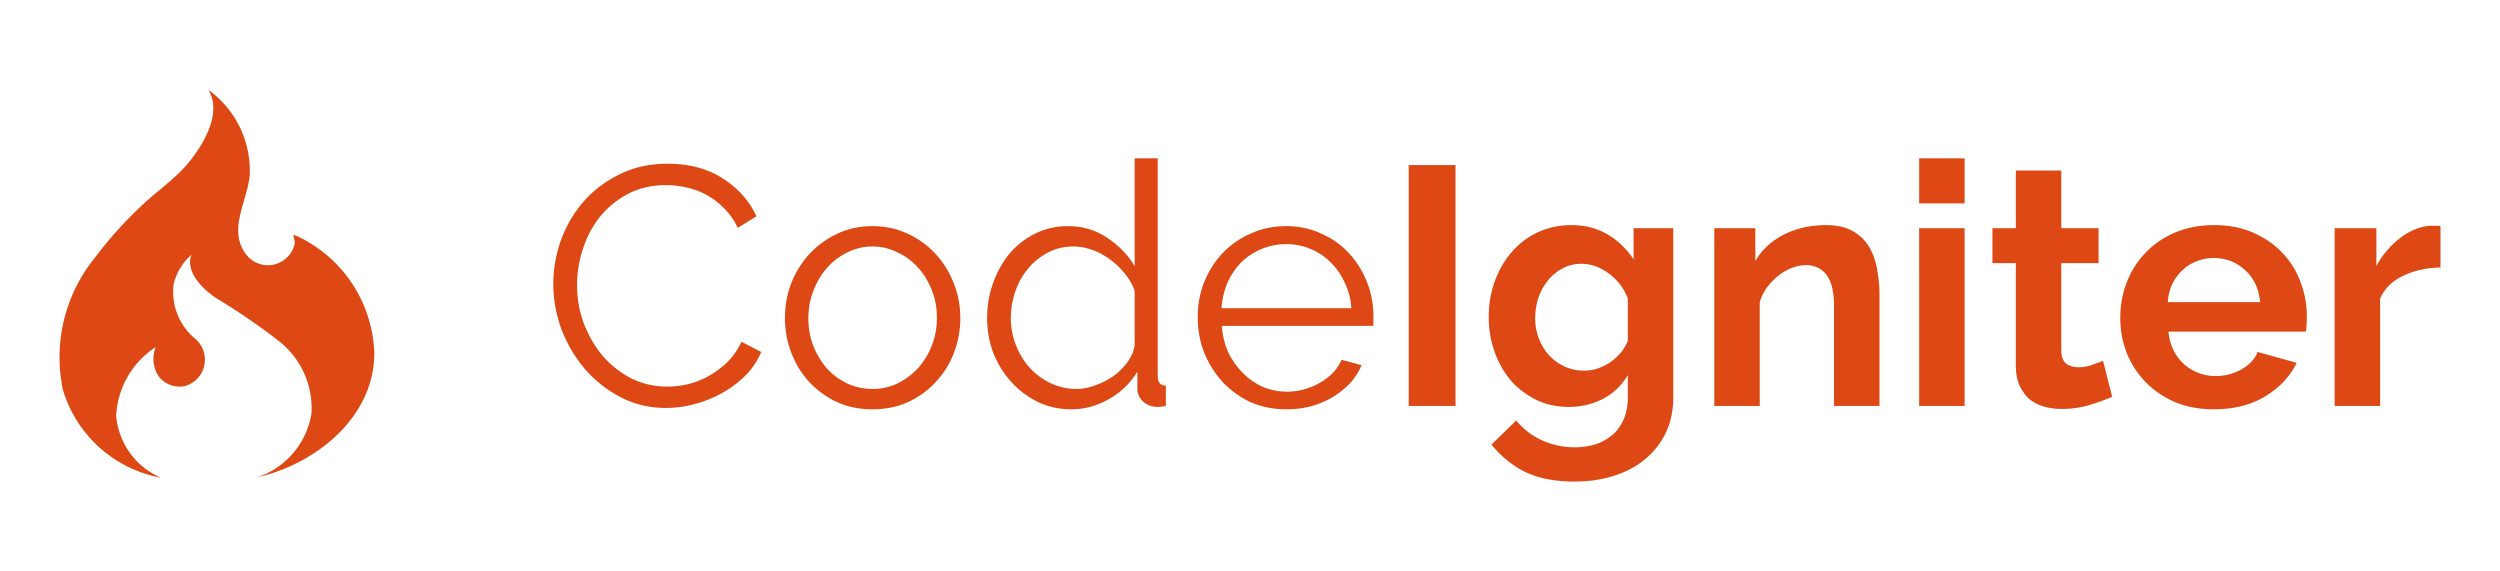 <svg xmlns="http://www.w3.org/2000/svg" xml:space="preserve" viewBox="0 0 420 96"><path fill="#dd4814" d="M26.906 80.2a12.46 12.46 0 0 1-7.389-10.377 14.65 14.65 0 0 1 6.649-11.521 5.3 5.3 0 0 0 .407 4.803 4.41 4.41 0 0 0 4.491 1.752 4.605 4.605 0 0 0 3.191-5.675 4.67 4.67 0 0 0-1.4-2.221 10.19 10.19 0 0 1-3.663-9.322 9.55 9.55 0 0 1 2.973-4.844c-1.099 2.931 2 5.823 4.08 7.245a108 108 0 0 1 10.648 7.288 14.34 14.34 0 0 1 5.427 12.21c-.836 4.994-4.369 9.117-9.184 10.664 9.632-2.143 19.563-9.795 19.752-20.648a22.49 22.49 0 0 0-13.295-20.025h-.352c.175.425.261.883.244 1.345a5 5 0 0 0 0-.895q.064.529 0 1.058a4.61 4.61 0 0 1-5.568 3.386 4.6 4.6 0 0 1-2.507-1.601c-3.174-4.07 0-8.702.531-13.179A16.74 16.74 0 0 0 35.012 15.1c2.322 3.871-.771 8.955-3.02 11.846-2.253 2.892-5.509 5.047-8.163 7.571a66.6 66.6 0 0 0-7.832 8.71 26.53 26.53 0 0 0-5.428 22.263A21.18 21.18 0 0 0 26.89 80.224h.043zm66.05-32.521q0-3.647 1.253-7.236 1.311-3.647 3.761-6.496t6.04-4.616q3.59-1.823 8.149-1.823 5.412 0 9.231 2.45 3.874 2.45 5.698 6.382l-3.134 1.938q-.97-1.995-2.393-3.362a12.6 12.6 0 0 0-2.964-2.223 12 12 0 0 0-3.304-1.196 14.8 14.8 0 0 0-3.362-.399q-3.648 0-6.439 1.481a15.2 15.2 0 0 0-4.73 3.875q-1.88 2.394-2.849 5.413a19.3 19.3 0 0 0-.968 6.04q0 3.363 1.139 6.439 1.197 3.078 3.191 5.471a16.4 16.4 0 0 0 4.787 3.76q2.791 1.368 6.04 1.368 1.709 0 3.475-.399a14.4 14.4 0 0 0 3.476-1.368 15.6 15.6 0 0 0 3.134-2.336q1.425-1.425 2.394-3.419l3.304 1.71a12.7 12.7 0 0 1-2.735 4.045 18.4 18.4 0 0 1-3.931 2.906 19.5 19.5 0 0 1-4.616 1.824 18.6 18.6 0 0 1-4.729.627q-4.16 0-7.636-1.824a20.2 20.2 0 0 1-5.983-4.729 23.1 23.1 0 0 1-3.932-6.667q-1.367-3.76-1.367-7.636m53.619 21.084q-3.247 0-5.926-1.197a15.3 15.3 0 0 1-4.672-3.362q-1.937-2.108-3.02-4.9a16.1 16.1 0 0 1-1.083-5.869q0-3.135 1.083-5.926 1.14-2.792 3.077-4.901a15.3 15.3 0 0 1 4.672-3.362q2.679-1.253 5.869-1.253 3.192 0 5.869 1.253 2.736 1.254 4.673 3.362a14.9 14.9 0 0 1 3.077 4.901q1.14 2.791 1.139 5.926 0 3.076-1.082 5.869a14.9 14.9 0 0 1-3.077 4.9q-1.937 2.108-4.673 3.362-2.677 1.197-5.926 1.197m-10.769-15.271q0 2.507.855 4.672a13.4 13.4 0 0 0 2.279 3.761 11.1 11.1 0 0 0 3.419 2.507q1.994.912 4.216.912a9.65 9.65 0 0 0 4.16-.912 11.7 11.7 0 0 0 3.476-2.564 12.6 12.6 0 0 0 2.336-3.818q.855-2.165.855-4.672 0-2.45-.855-4.616-.855-2.222-2.336-3.818a10.5 10.5 0 0 0-3.476-2.564 9.2 9.2 0 0 0-4.16-.968 9.2 9.2 0 0 0-4.159.968 10.65 10.65 0 0 0-3.419 2.564q-1.482 1.653-2.336 3.875-.855 2.166-.855 4.673m44.217 15.271q-3.076 0-5.698-1.254-2.621-1.31-4.501-3.419a16.1 16.1 0 0 1-2.963-4.843 16.7 16.7 0 0 1-1.026-5.812q0-3.135 1.026-5.926 1.025-2.85 2.792-4.958a13.4 13.4 0 0 1 4.273-3.305q2.508-1.253 5.471-1.253 3.76 0 6.666 1.994 2.906 1.938 4.559 4.729v-18.12h3.875v36.582q0 1.596 1.367 1.596v3.419q-.855.171-1.367.171-1.368 0-2.394-.855-1.025-.912-1.025-2.165v-2.906q-1.767 2.906-4.787 4.615t-6.268 1.71m.855-3.419q1.424 0 3.02-.57a13 13 0 0 0 3.077-1.539 10.7 10.7 0 0 0 2.393-2.336q1.026-1.368 1.254-2.906v-9.174a9.8 9.8 0 0 0-1.653-2.849 12.5 12.5 0 0 0-2.507-2.393 11.2 11.2 0 0 0-2.963-1.596q-1.595-.57-3.134-.569-2.393 0-4.33 1.025a11.1 11.1 0 0 0-3.362 2.735q-1.368 1.653-2.109 3.818a13.7 13.7 0 0 0-.74 4.445q0 2.393.854 4.558a12.6 12.6 0 0 0 2.337 3.818 11.6 11.6 0 0 0 3.476 2.564q2.051.969 4.387.969m35.215 3.419q-3.249 0-5.983-1.197a15.3 15.3 0 0 1-4.673-3.362 16.4 16.4 0 0 1-3.134-4.957q-1.083-2.793-1.083-5.983 0-3.135 1.083-5.869 1.14-2.793 3.077-4.844a14.4 14.4 0 0 1 4.73-3.305q2.734-1.253 5.926-1.253 3.247 0 5.926 1.253 2.735 1.197 4.672 3.305a15.5 15.5 0 0 1 3.02 4.844q1.083 2.734 1.083 5.812v.911q0 .456-.057.627h-25.414q.171 2.393 1.083 4.445a12.8 12.8 0 0 0 2.45 3.476 11.4 11.4 0 0 0 3.362 2.336q1.937.798 4.102.798 1.425 0 2.85-.399a11.5 11.5 0 0 0 2.621-1.083 10.3 10.3 0 0 0 2.165-1.652 7.6 7.6 0 0 0 1.482-2.223l3.361.912a10.2 10.2 0 0 1-1.937 3.02 14.8 14.8 0 0 1-2.906 2.336 15.7 15.7 0 0 1-3.647 1.539 16.6 16.6 0 0 1-4.159.513m-10.884-16.981h21.824q-.171-2.393-1.14-4.33-.91-1.995-2.393-3.419-1.424-1.425-3.362-2.223-1.88-.797-4.045-.797t-4.103.797a10.8 10.8 0 0 0-3.419 2.223q-1.424 1.424-2.336 3.419-.855 1.994-1.026 4.33m39.317 16.411h-7.863V27.736h7.863zm19.032.171q-3.02 0-5.47-1.197a13.7 13.7 0 0 1-4.274-3.248q-1.766-2.108-2.735-4.843-.969-2.736-.969-5.812 0-3.249 1.026-6.04t2.849-4.901a13 13 0 0 1 4.388-3.305q2.564-1.196 5.641-1.196 3.475 0 6.097 1.595 2.621 1.539 4.33 4.16v-5.242h6.667v28.433q0 3.306-1.253 5.926a12.9 12.9 0 0 1-3.476 4.445q-2.166 1.823-5.242 2.792-3.02.969-6.61.969-4.9 0-8.263-1.596-3.304-1.653-5.698-4.615l4.16-4.046q1.71 2.108 4.273 3.305a13.2 13.2 0 0 0 5.528 1.196q1.766 0 3.362-.455a8.5 8.5 0 0 0 2.906-1.539q1.253-1.025 1.937-2.621.741-1.596.741-3.761v-3.761q-1.482 2.565-4.16 3.989-2.678 1.368-5.755 1.368m2.564-6.097q1.254 0 2.393-.399a8.5 8.5 0 0 0 3.818-2.678 7.2 7.2 0 0 0 1.14-1.938V50.13q-1.026-2.621-3.248-4.217-2.166-1.595-4.559-1.595-1.766 0-3.191.797a7.5 7.5 0 0 0-2.45 2.052Q259 48.42 258.43 50.073a11.5 11.5 0 0 0-.513 3.419q0 1.823.627 3.418a9 9 0 0 0 1.709 2.793 8.6 8.6 0 0 0 2.621 1.88q1.482.684 3.248.684m49.631-12.707v18.633h-7.636V51.44q0-3.59-1.253-5.242-1.254-1.652-3.476-1.652-1.14 0-2.336.455a8.6 8.6 0 0 0-2.28 1.311 10.2 10.2 0 0 0-1.88 1.937 7.8 7.8 0 0 0-1.254 2.507v17.437h-7.635V38.335h6.895v5.527q1.652-2.85 4.786-4.445t7.066-1.595q2.792 0 4.558 1.025 1.767 1.026 2.735 2.678.969 1.653 1.311 3.761.399 2.108.399 4.274m14.302 18.633h-7.635V38.335h7.635zm0-34.018h-7.635v-7.579h7.635zm23.249 26.439 1.538 6.04q-1.538.684-3.761 1.368a15.8 15.8 0 0 1-4.672.684 11.2 11.2 0 0 1-3.02-.399 7.1 7.1 0 0 1-2.45-1.254q-1.026-.912-1.653-2.279-.627-1.425-.627-3.419V44.204h-3.931v-5.869h3.931v-9.687h7.636v9.687h6.268v5.869h-6.268v14.587q0 1.595.798 2.279.854.627 2.051.627a7 7 0 0 0 2.336-.399q1.14-.399 1.824-.684m18.632 8.149q-3.59 0-6.495-1.197-2.906-1.254-4.958-3.362a15.2 15.2 0 0 1-3.191-4.9 16.1 16.1 0 0 1-1.082-5.869q0-3.192 1.082-5.983 1.083-2.85 3.134-4.958 2.052-2.165 4.958-3.419 2.963-1.253 6.609-1.253 3.648 0 6.496 1.253 2.906 1.254 4.901 3.362a13.75 13.75 0 0 1 3.077 4.901 16 16 0 0 1 1.082 5.812q0 .74-.057 1.424 0 .684-.114 1.14h-23.077q.171 1.766.855 3.134a7.7 7.7 0 0 0 1.766 2.336 7.7 7.7 0 0 0 2.45 1.482 8.1 8.1 0 0 0 2.849.512q2.28 0 4.274-1.082 2.051-1.14 2.792-2.963l6.553 1.823q-1.653 3.419-5.299 5.641-3.59 2.166-8.605 2.166m-7.749-18.007h15.499q-.285-3.361-2.507-5.356-2.165-2.05-5.3-2.051a7.5 7.5 0 0 0-2.906.57 7.2 7.2 0 0 0-2.336 1.481 8.3 8.3 0 0 0-1.709 2.336q-.627 1.368-.741 3.02M410 37.993v6.951q-3.476.057-6.211 1.368-2.735 1.253-3.932 3.818v18.063h-7.635V38.335h7.009v6.381a13 13 0 0 1 1.88-2.735q1.083-1.253 2.336-2.165 1.254-.912 2.507-1.367 1.311-.513 2.508-.513h.911q.342 0 .627.057"/></svg>